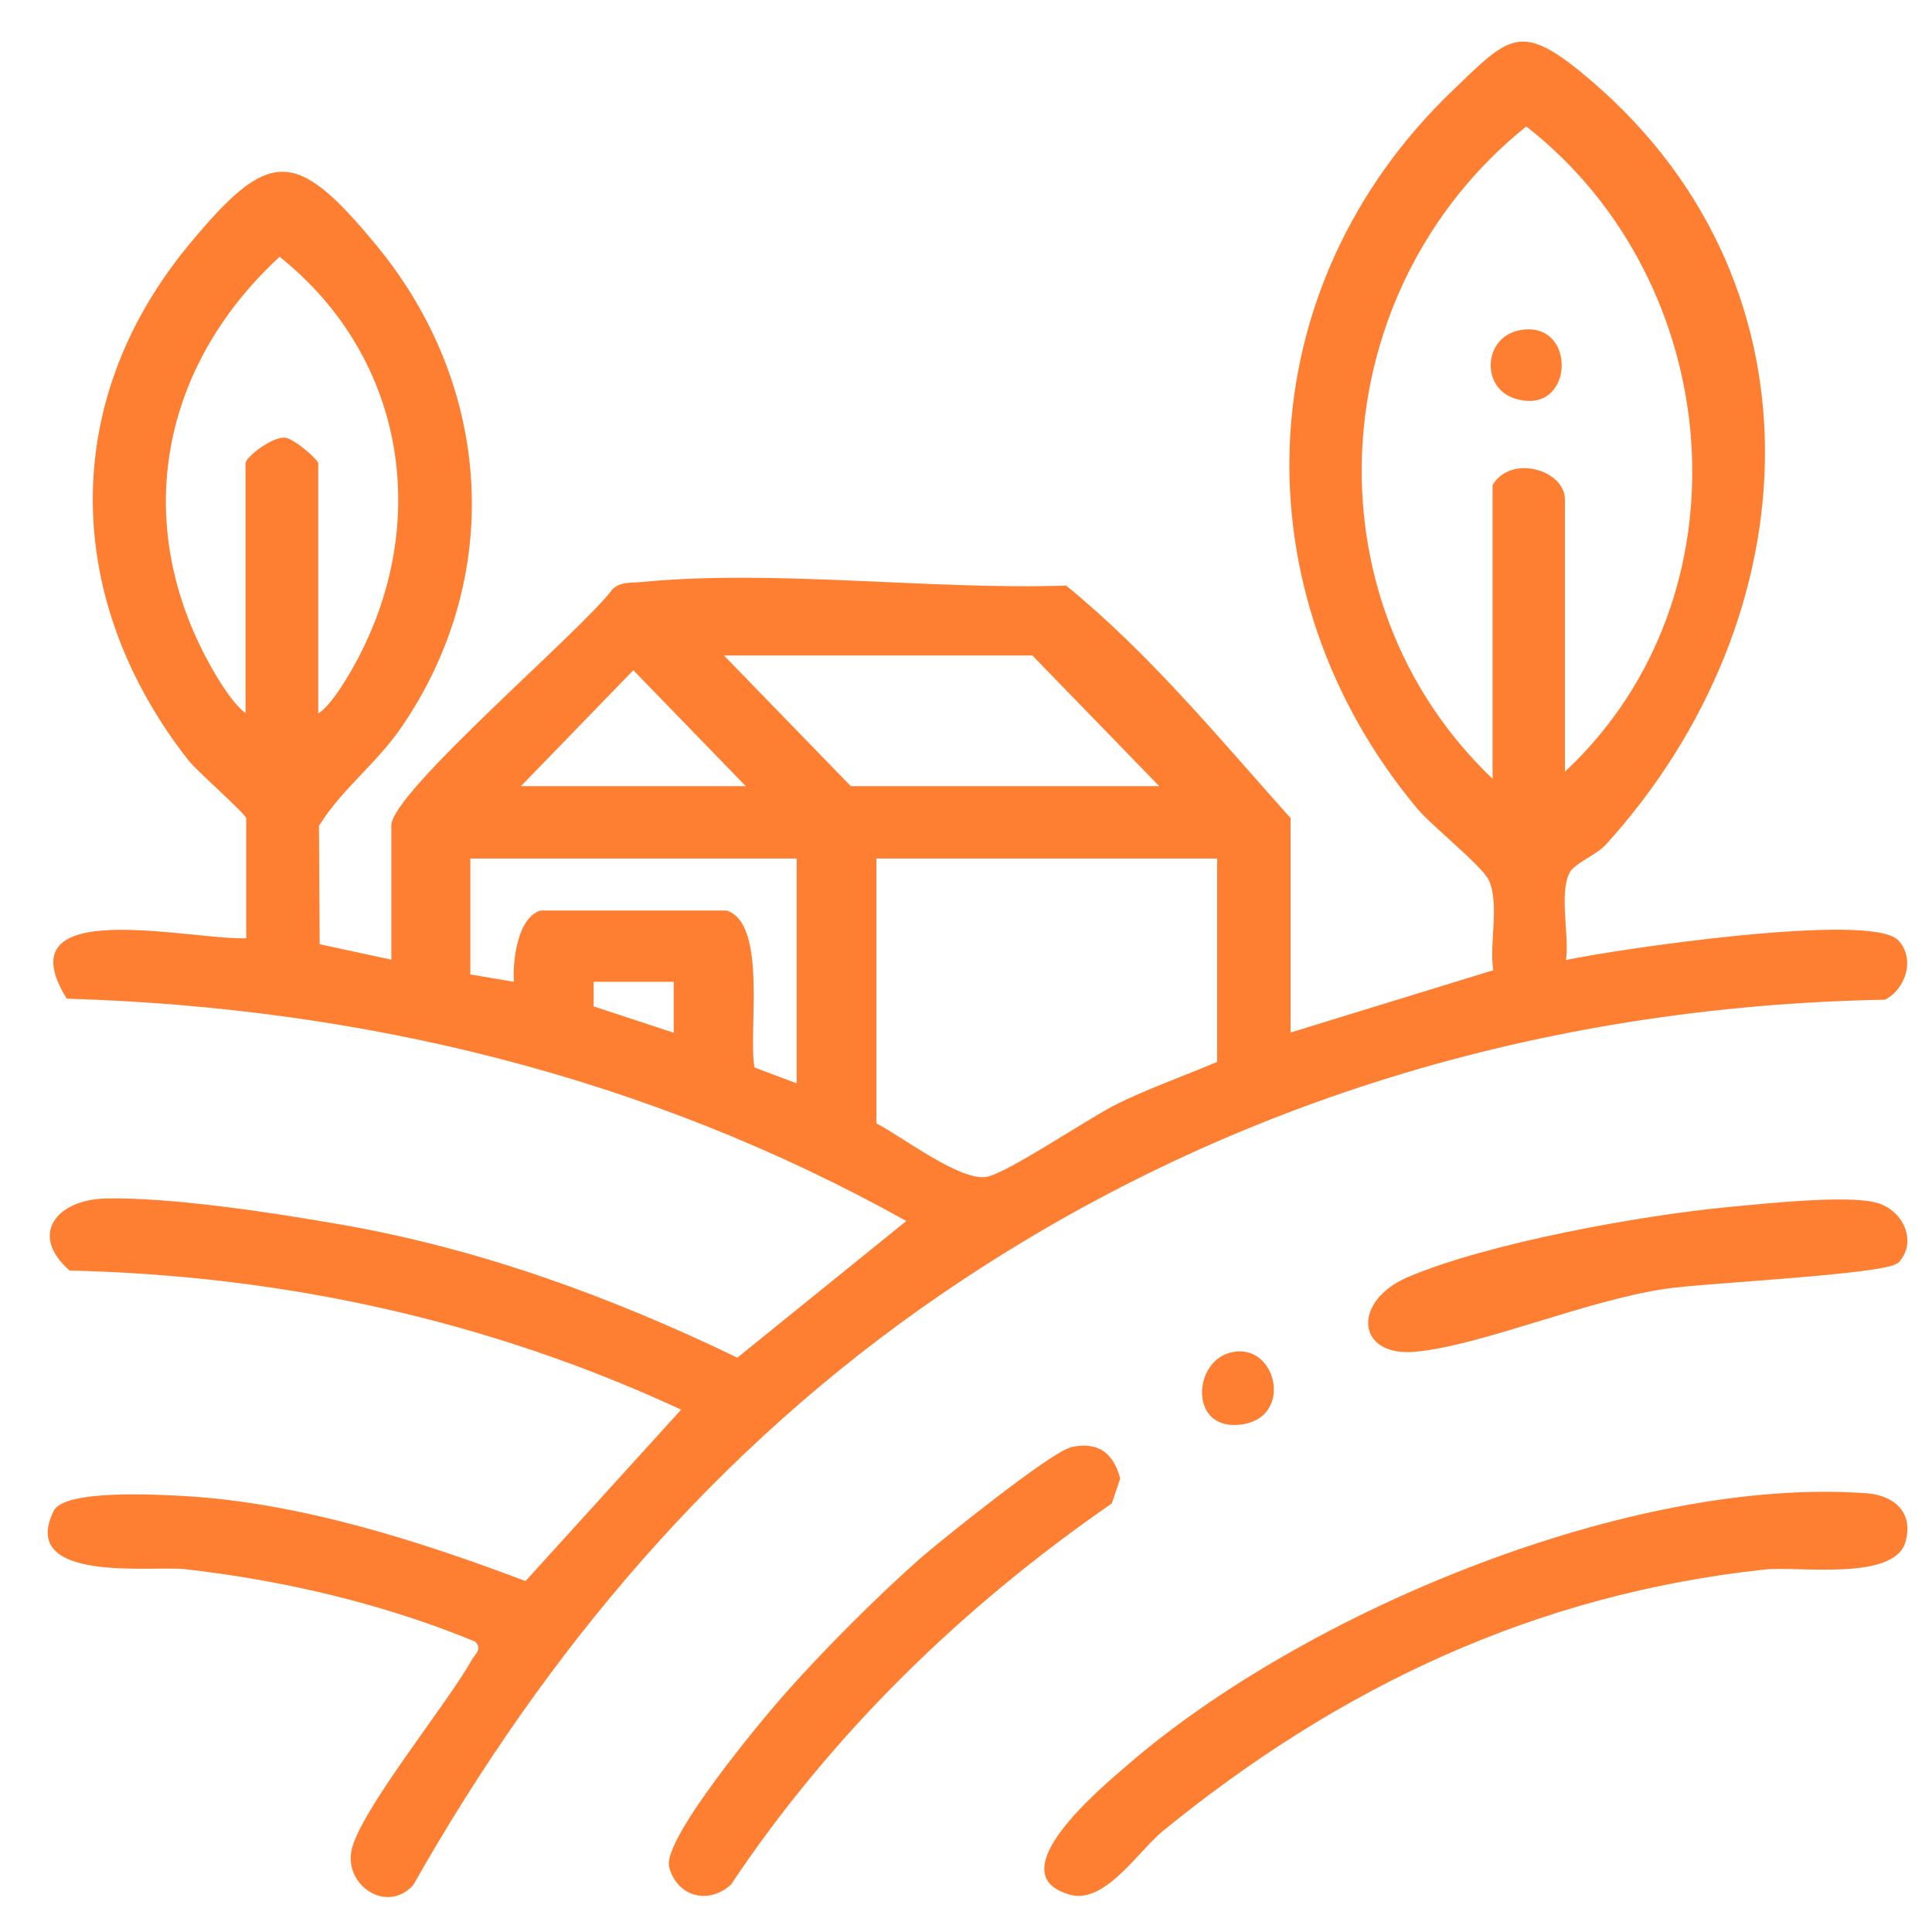 <?xml version="1.0" encoding="UTF-8"?>
<svg id="Camada_1" xmlns="http://www.w3.org/2000/svg" width="55" height="55" version="1.1" viewBox="0 0 55 55">
  <!-- Generator: Adobe Illustrator 29.0.1, SVG Export Plug-In . SVG Version: 2.1.0 Build 192)  -->
  <defs>
    <style>
      .st0 {
        fill: #ff7f32;
      }
    </style>
  </defs>
  <path class="st0" d="M36.72,29.4l5.79-1.78c-.12-.75.18-1.88-.12-2.55-.19-.42-1.63-1.55-2.06-2.07-5.14-6.18-4.83-14.83,1.04-20.44,1.56-1.5,1.9-1.92,3.62-.52,7.15,5.82,6.62,15.5.73,22-.27.3-.91.54-1.04.81-.3.6,0,1.78-.1,2.48,1.46-.31,8.65-1.37,9.45-.57.5.5.24,1.39-.37,1.7-9.72.18-18.91,2.93-26.9,8.41-6.36,4.36-11.21,10.11-15,16.8-.75.81-1.93.02-1.76-.96.18-1.08,2.76-4.24,3.42-5.44.1-.18.33-.33.1-.54-2.63-1.08-5.44-1.74-8.27-2.06-.91-.1-4.74.41-3.72-1.66.31-.62,3-.46,3.73-.42,3.27.19,6.66,1.27,9.7,2.42l4.43-4.88c-5.5-2.55-11.34-3.82-17.41-3.96-1.17-1.03-.36-2.01,1-2.05,1.84-.05,4.84.41,6.72.74,3.93.68,7.71,2.06,11.29,3.79l4.81-3.89c-7.36-4.11-15.47-6.08-23.9-6.33-1.85-2.98,3.52-1.66,5.11-1.72v-3.41c0-.12-1.4-1.34-1.65-1.66-3.54-4.52-3.71-10.15,0-14.65,2.31-2.8,3.05-2.8,5.36,0,3.29,3.99,3.66,9.4.71,13.71-.72,1.05-1.69,1.75-2.35,2.81l.02,3.37,2.04.44v-3.82c0-.95,5.46-5.58,6.29-6.72.24-.23.53-.18.82-.21,3.77-.37,8.27.23,12.1.1,2.38,1.94,4.35,4.34,6.39,6.62v6.09ZM44.56,21.96c5.36-5.02,4.57-13.93-1.11-18.36-5.76,4.62-6.36,13.42-.96,18.57v-8.36c.53-.89,2.06-.43,2.06.41v7.74ZM6.99,20.31v-7.12c0-.18.77-.77,1.13-.73.26.03.94.63.94.73v7.12c.31-.19.68-.78.87-1.1,2.4-4.05,1.72-8.95-1.97-11.9-3.47,3.2-4.27,7.77-1.82,11.9.19.32.56.9.87,1.1ZM33,22.38l-3.61-3.72h-8.78l3.61,3.72h8.78ZM21.23,22.38l-3.2-3.3-3.2,3.3h6.4ZM22.68,24.44h-9.29v3.3l1.24.21c-.04-.59.1-1.83.76-2.03h5.29c1.18.36.61,3.49.8,4.47l1.2.45v-6.4ZM34.65,24.44h-9.7v7.54c.75.39,2.41,1.67,3.15,1.52.59-.12,2.83-1.62,3.58-2.01.89-.46,2.03-.86,2.97-1.26v-5.78ZM19.17,27.95h-2.27s0,.7,0,.7l2.28.75v-1.45Z"/>
  <path class="st0" d="M53.14,42.51c.8.06,1.35.57,1.1,1.4-.34,1.11-3.07.67-3.99.77-6.53.7-12.11,3.34-17.14,7.44-.7.57-1.65,2.09-2.64,1.82-2.11-.57.88-3.05,1.61-3.68,5.04-4.37,14.34-8.24,21.06-7.75Z"/>
  <path class="st0" d="M30.47,41.2c.78-.17,1.22.14,1.42.89l-.24.71c-4.24,2.93-7.97,6.55-10.84,10.85-.65.59-1.54.34-1.76-.5-.21-.78,2.66-4.22,3.32-4.96,1.05-1.19,2.63-2.77,3.82-3.82.62-.54,3.74-3.04,4.28-3.16Z"/>
  <path class="st0" d="M54.01,35.96c-.32.32-5.58.57-6.6.73-2.25.33-5.23,1.61-7.1,1.79-1.7.17-1.84-1.43-.24-2.12,2.3-.98,6.63-1.76,9.15-2,.98-.09,3.44-.36,4.24-.11.73.22,1.15,1.13.56,1.72Z"/>
  <path class="st0" d="M35.01,38.51c1.31-.36,1.85,1.82.35,2.04s-1.42-1.75-.35-2.04Z"/>
  <path class="st0" d="M43.27,9.4c1.66-.31,1.56,2.5-.16,1.94-.96-.31-.88-1.75.16-1.94Z"/>
  <path class="st0" d="M117.27,22.26l5.93,4.83c4.1.56,7.07,6.4,5.78,10.07-.97,2.77-3.2,1.54-3.64,1.92-.04.03-.15.73-.29,1.01-2.33,4.6-8.37,3.63-9.84-1.05h-21c-1.46,5.36-8.6,5.37-10.12.04-1.88-.37-6.96.91-7.67-1.44l-.09-21.17c.72-5.04,10.03-3.54,13.6-3.68,8.6-.33,21.15-3.91,29.03.06,5.51,2.77,5.01,9.7-1.71,9.4ZM108.63,20.6h9.7c1.21,0,2.66-1.17,2.68-2.48.06-3.85-6.92-5.13-9.79-5.33-6.32-.44-12.45,1.32-18.7,1.65-3.2.17-10.54-.62-13.06.67-.38.19-1.49,1.25-1.49,1.59v20.12l.36.36h5.8c.91-5.82,8.81-5.65,10.17-.11l3.09.11v-13.61c0-.08.66-1.18.82-1.31.75-.62,5.3-.62,6.39-.45,1,.16,1.68,1.03,1.79,1.99.48,4.09-.4,9.04.03,13.23.24.72,2.17.27,2.81.39.29-5.51-.55-10.96-.91-16.41l.32-.39ZM114.08,22.25c-1.05-.23-2.77.17-3.91,0l.95,14.91h4.26c.35-4.46,6.6-5.86,9.1-2.35.51.71.82,2.52,1.44,2.6,2.09.27,1.74-3.48,1-4.69-1.39-.46-2.57-.09-3.85-1-1.81-1.29-.85-2.5-1.52-3.68-.28-.49-7.01-5.68-7.47-5.79ZM104.73,23.67c-.23.08-.51-.24-.59-.24h-4.5l-.36.36v13.37h5.44v-13.49ZM125.79,30.77c.42-.39-2-1.99-2.36-1.65.04,1.22,1.37,1.59,2.36,1.65ZM91.63,35.59c-3.88-3.84-8.71,3.39-3.87,5.41,3.76,1.57,6.17-3.13,3.87-5.41ZM119.82,34.61c-3.21.46-4,5.22-.65,6.45,5.44,1.99,6.17-7.25.65-6.45Z"/>
  <path class="st0" d="M85.15,28.82c-.85-.85-1-5.76.47-6.38.68-.29,7.32-.33,8.35-.19.5.07,1.21.5,1.4.96.23.55.22,3.89.11,4.6-.18,1.13-.98,1.44-2,1.55-1.59.18-5.03.16-6.64.01-.5-.05-1.35-.2-1.7-.55ZM93.84,23.91h-7.34v3.55h7.34v-3.55Z"/>
  <path class="st0" d="M108.57,18.65c-.4-1.08-.74-3.51.48-4.02.73-.31,4.89-.33,5.52.04,1.08.64,1.17,3.65.1,4.16-.57.27-5.7.23-6.1-.17ZM113.49,16.34h-3.55v.95h3.55v-.95Z"/>
  <path class="st0" d="M80.28,16.15c.67-.2,4.08-.16,4.57.31.7.68.73,3.8-.1,4.39-.61.43-4.47.41-5.01-.23-.61-.73-.61-4.13.54-4.47ZM83.43,17.76h-2.13v1.66h2.13v-1.66Z"/>
  <path class="st0" d="M111.65,29.06l-.78-5.26c.16-.98,1.95-.95,2.72-.82.96.17,6.68,4.43,6.77,5.32.03.58-.29.94-.85,1.05-1.17.22-5.3.13-6.63.02-.43-.04-.87-.03-1.24-.3ZM113.37,27.46h3.67l-3.9-2.61c-.41,0-.39-.07-.31.31.13.65.26,1.23.23,1.91l.32.39Z"/>
  <path class="st0" d="M101.86,30.74c-.64.3-1.85.53-2.22-.2l-.1-.8c.19-.59,1.62-.43,2.13-.28l.19,1.29Z"/>
  <path class="st0" d="M89.03,35.35c3.34-.1,3.53,4.66.66,5.11-3.94.62-4.06-5.01-.66-5.11ZM89.76,38.53c.63-.61-.34-1.85-1.15-1.26-.88.64.2,2.17,1.15,1.26Z"/>
  <path class="st0" d="M118.54,36.06c2.11-2.06,5.92.75,3.84,3.48-2.19,2.88-6.44-.93-3.84-3.48ZM121,38.53c.63-.61-.34-1.85-1.15-1.26-.88.64.2,2.17,1.15,1.26Z"/>
  <path class="st0" d="M157.48,21.09c-.13.13.21,2.3-.19,2.93-.34.54-1.41.26-1.45-.37.3-3.07-.39-6.86,0-9.84.04-.35.08-.62.42-.81h12.29c.35.33.47.76.22,1.19l-1.45.35v4.92h5.84c1.13,0,.7,2.22-.92,1.64v8.19h7.37v-5.84s.2-.4.26-.46l3.02-.26.25-3.02.5-.2c4.1.22,8.85-.46,12.88-.06,1.85.18.9,1.91,1.11,3.29,3.33-.24,3.51-.05,3.28,3.28.73.06,2.37-.34,2.46.72.04.41-3.05,6.54-3.53,7.32-.68,1.12-1.62,2.47-2.83,3.01-.35.5,2.08.44,2.34.39.98-.16,2.75-1.75,3.59-1.32.44.22.59.89.21,1.24-.12.12-2.73,1.38-3.03,1.47-.86.26-1.45.32-2.35.21-1.93-.24-2.82-1.72-4.97-1.59-1.47.08-2.08,1.01-3.33,1.39-3.63,1.1-4.41-1.44-7.11-1.39-2.06.04-3.02,1.78-5.53,1.66s-3.54-2.48-6.51-1.4c-.72.26-1.33.88-2.15,1.13-3.63,1.1-4.41-1.44-7.11-1.39-2.39.05-3.3,2.17-6.42,1.52-.52-.11-3.59-1.53-3.7-1.85-.19-.58.27-1.13.88-1.1.73.05,3.06,1.83,3.6,1.43l-4.41-10.24.09-.94c.2-.25.44-.26.73-.3,2.72-.35,6.33.21,9.14.1,1.15.31.14,2.54.9,3.19h8.7v-4.92c-2.13.26-2.23-1.96,0-1.64v-1.64h-13.11ZM165.68,14.54h-8.19v4.92h8.19v-1.64c-2.22.22-2.23-1.94,0-1.64v-1.64ZM189.43,21.09h-4.92v1.64h4.92v-1.64ZM195.99,21.09h-4.92v1.64h4.92v-1.64ZM186.16,24.37h-4.92v1.64h4.92v-1.64ZM192.71,24.37h-4.92v1.64h4.92v-1.64ZM199.27,24.37h-4.92v1.64h4.92v-1.64ZM159.94,27.65h-6.96l3.89,9.63c.91.02,1.51-.74,2.34-1.04,3.85-1.38,5.01,1.75,8.19,1.23.86-.14,1.64-.94,2.46-1.23,3.82-1.36,4.9,1.63,8.01,1.25,1.05-.13,1.73-.92,2.64-1.25,3.86-1.38,5,1.74,8.19,1.23,1.31-.21,2.34-1.5,4.14-1.61.85-.05,2.46.56,2.74.48,1.49-.43,3.53-4,4.09-5.42h-10.34c-.09,0-.33-.2-.46-.26-.37-.39-.23-1.18.34-1.29l10.98-.09.41-.2.71-1.44h-13.93c-.43,1.41-1.21,2.93-2.78,3.26-7.09-.49-15.15.7-22.12.02-1.83-.18-2.78-1.49-2.55-3.29ZM185.75,27.65h-4.51v1.64h3.58l.92-1.64Z"/>
  <path class="st0" d="M160.72,39.99c2.38-.19,3.4,1.43,5.25,1.6,3.01.27,4.03-2.6,7.81-1.25.92.33,1.59,1.11,2.64,1.25,3.1.39,4.19-2.61,8.01-1.25.92.33,1.59,1.11,2.64,1.25,2.59.32,3.72-1.61,5.96-1.65,2.65-.04,3.67,2.25,6.66,1.56.89-.21,2.56-1.83,3.38-1.16,1.17,1.02-1.69,2.15-2.5,2.45-4,1.49-4.53-1.16-7.34-1.22-2.64-.05-3.5,2.49-7.11,1.39-.82-.25-1.43-.87-2.15-1.13-2.95-1.08-3.85,1.2-6.31,1.39-2.68.21-3.6-1.61-5.73-1.65-1.88-.04-2.38,1.02-3.91,1.44-3.55.96-4.29-1.49-6.95-1.44s-3.32,2.56-7.06,1.34c-.29-.09-2.76-1.31-2.88-1.42-.38-.35-.23-1.02.21-1.24.86-.43,2.37,1.04,3.26,1.25,2.9.68,3.67-1.31,6.12-1.5Z"/>
  <path class="st0" d="M162.15,22.99c1.64,1.6-3.92,2.11-2.92.15.31-.61,2.52-.55,2.92-.15Z"/>
  <path class="st0" d="M167.06,22.99c1.64,1.6-3.92,2.11-2.92.15.31-.61,2.52-.55,2.92-.15Z"/>
  <path class="st0" d="M166.24,32.82c.66.67-.32,1.82-1.09,1.2-.95-.77.4-1.89,1.09-1.2Z"/>
  <path class="st0" d="M172.79,32.82c.66.66-.3,1.83-1.09,1.2-.85-.67.35-1.94,1.09-1.2Z"/>
  <path class="st0" d="M179.35,32.82c.76.77-.35,1.89-1.13,1.13-.72-.71.42-1.84,1.13-1.13Z"/>
  <path class="st0" d="M182.62,32.82c.76.77-.35,1.89-1.13,1.13-.72-.71.42-1.84,1.13-1.13Z"/>
  <path class="st0" d="M169.52,32.82c.47.47.12,1.42-.63,1.33-1.56-.2-.3-2.26.63-1.33Z"/>
  <path class="st0" d="M176.07,32.82c.71.71-.41,1.84-1.13,1.13s.41-1.84,1.13-1.13Z"/>
  <path class="st0" d="M162.15,16.43c1.64,1.6-3.92,2.11-2.92.15.31-.61,2.52-.55,2.92-.15Z"/>
  <rect class="st0" x="15.71" y="-90.51" width="47.13" height="26.51" transform="translate(78.55 -154.51) rotate(180)"/>
</svg>